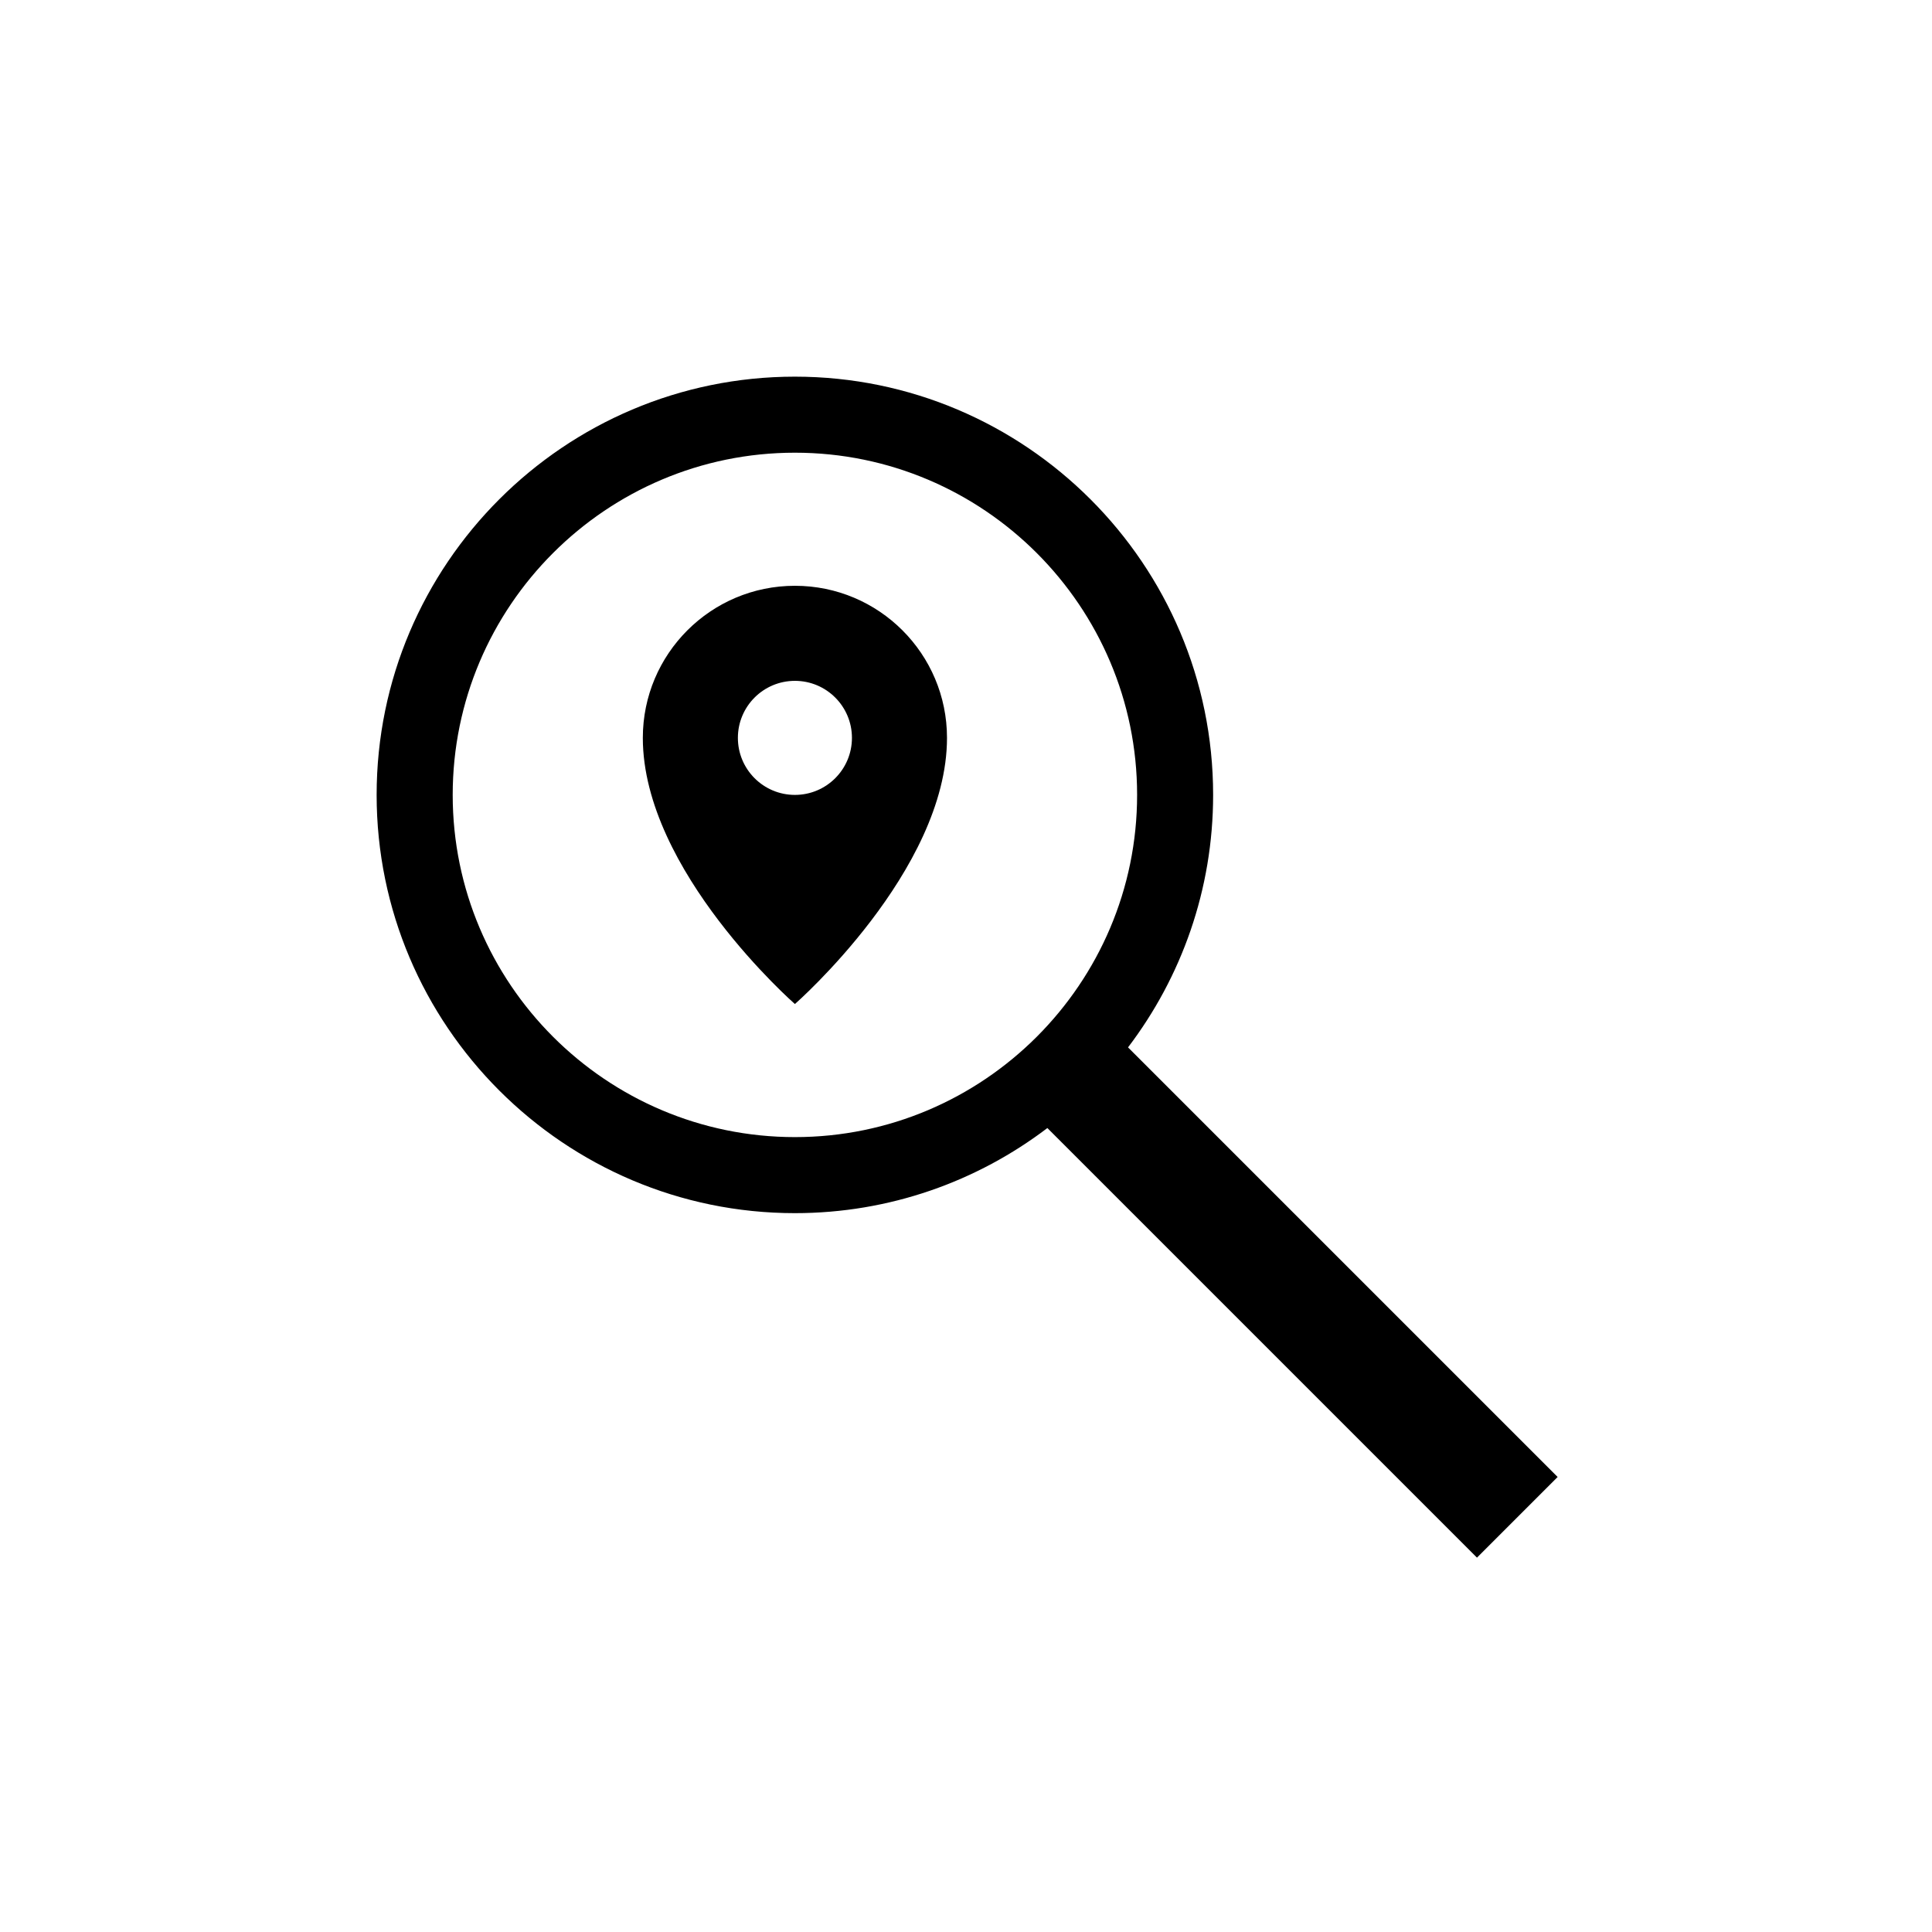 <?xml version="1.0" encoding="UTF-8"?>
<!-- Uploaded to: SVG Repo, www.svgrepo.com, Generator: SVG Repo Mixer Tools -->
<svg fill="#000000" width="800px" height="800px" version="1.1" viewBox="144 144 512 512" xmlns="http://www.w3.org/2000/svg">
 <path d="m354.66 299.24c-22.258 0-40.305 18.047-40.305 40.305 0 35.266 40.305 70.535 40.305 70.535s40.305-35.266 40.305-70.535c0-22.262-18.047-40.305-40.305-40.305zm0 55.418c-8.348 0-15.113-6.766-15.113-15.113 0-8.348 6.766-15.113 15.113-15.113s15.113 6.766 15.113 15.113c0 8.348-6.766 15.113-15.113 15.113zm202.13 180.76-113.85-113.85c14.141-18.605 22.551-41.789 22.551-66.91 0-61.117-49.723-110.84-110.84-110.84-61.117 0-110.84 49.723-110.84 110.84s49.723 110.84 110.84 110.84c25.121 0 48.305-8.414 66.914-22.555l113.85 113.85zm-292.82-180.76c0-50.004 40.684-90.688 90.688-90.688s90.688 40.684 90.688 90.688-40.684 90.688-90.688 90.688c-50.004-0.004-90.688-40.684-90.688-90.688z"/>
</svg>
